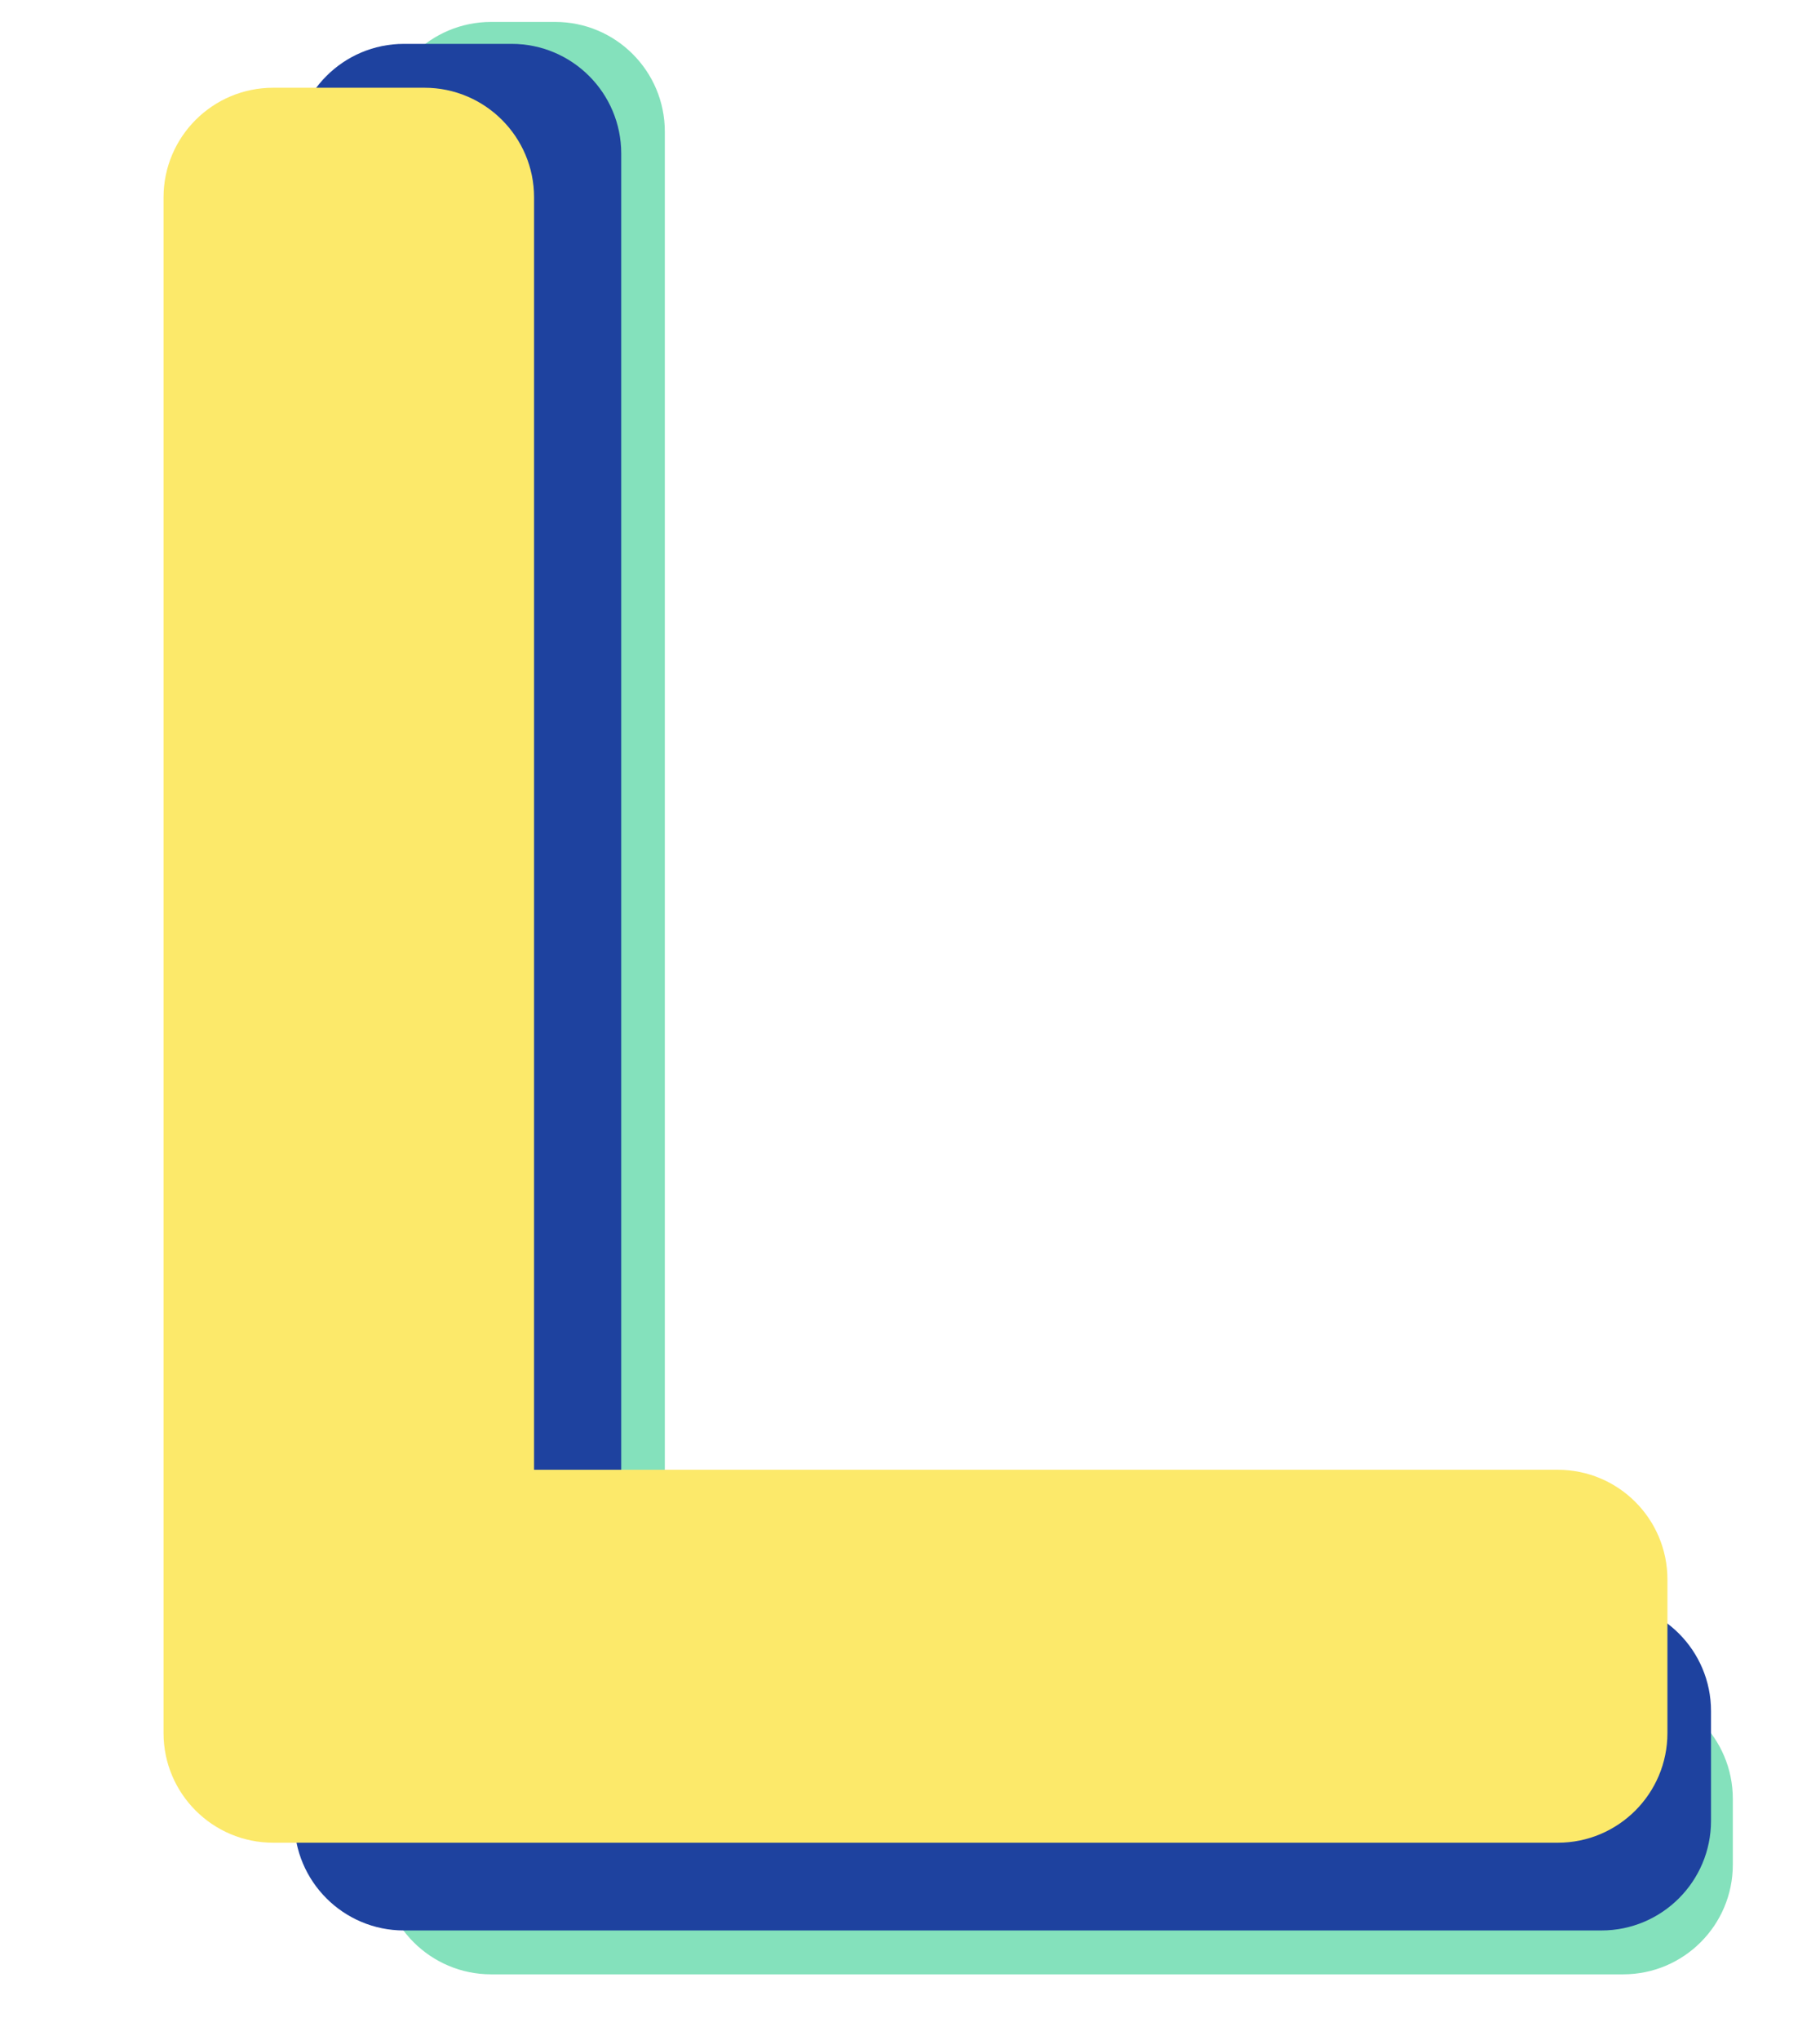 <?xml version="1.0" encoding="UTF-8"?>
<svg width="83px" height="93px" viewBox="0 0 83 93" version="1.1" xmlns="http://www.w3.org/2000/svg" xmlns:xlink="http://www.w3.org/1999/xlink">
    <title>logo</title>
    <g id="logo" stroke="none" stroke-width="1" fill="none" fill-rule="evenodd">
        <g id="Group" transform="translate(0.5, 0)">
            <g id="Group-3" transform="translate(6.958, 1)">
                <path d="M17.861,0 C20.623,-5.07265313e-16 22.861,2.239 22.861,5 L22.861,75 C22.861,75.343 22.827,75.678 22.761,76.001 L66.566,76 C69.328,76 71.566,78.239 71.566,81 L71.566,84 C71.566,86.761 69.328,89 66.566,89 L14.94,89 C12.178,89 9.94,86.761 9.94,84 L9.94,81 C9.94,79.874 10.312,78.835 10.94,78 C10.312,77.165 9.94,76.126 9.94,75 L9.94,5 C9.94,2.239 12.178,3.38176876e-16 14.94,0 L17.861,0 Z" id="Combined-Shape" fill="#84E1BC"></path>
                <path d="M15.873,1 C18.635,1 20.873,3.239 20.873,6 L20.873,72 L65.572,72 C68.334,72 70.572,74.239 70.572,77 L70.572,82 C70.572,84.761 68.334,87 65.572,87 L10.964,87 C8.202,87 5.964,84.761 5.964,82 L5.964,77 C5.964,76.831 5.972,76.665 5.989,76.5 C5.972,76.336 5.964,76.169 5.964,76 L5.964,6 C5.964,3.239 8.202,1 10.964,1 L15.873,1 Z" id="Combined-Shape" fill="#1E429F"></path>
                <path d="M11.898,3 C14.659,3 16.898,5.239 16.898,8 L16.897,66 L63.584,66 C66.346,66 68.584,68.239 68.584,71 L68.584,78 C68.584,80.761 66.346,83 63.584,83 L5,83 C2.239,83 1.69088438e-16,80.761 0,78 L0,8 C-3.38176876e-16,5.239 2.239,3 5,3 L11.898,3 Z" id="Combined-Shape" fill="#FCE96A"></path>
            </g>
        </g>
    </g>
</svg>